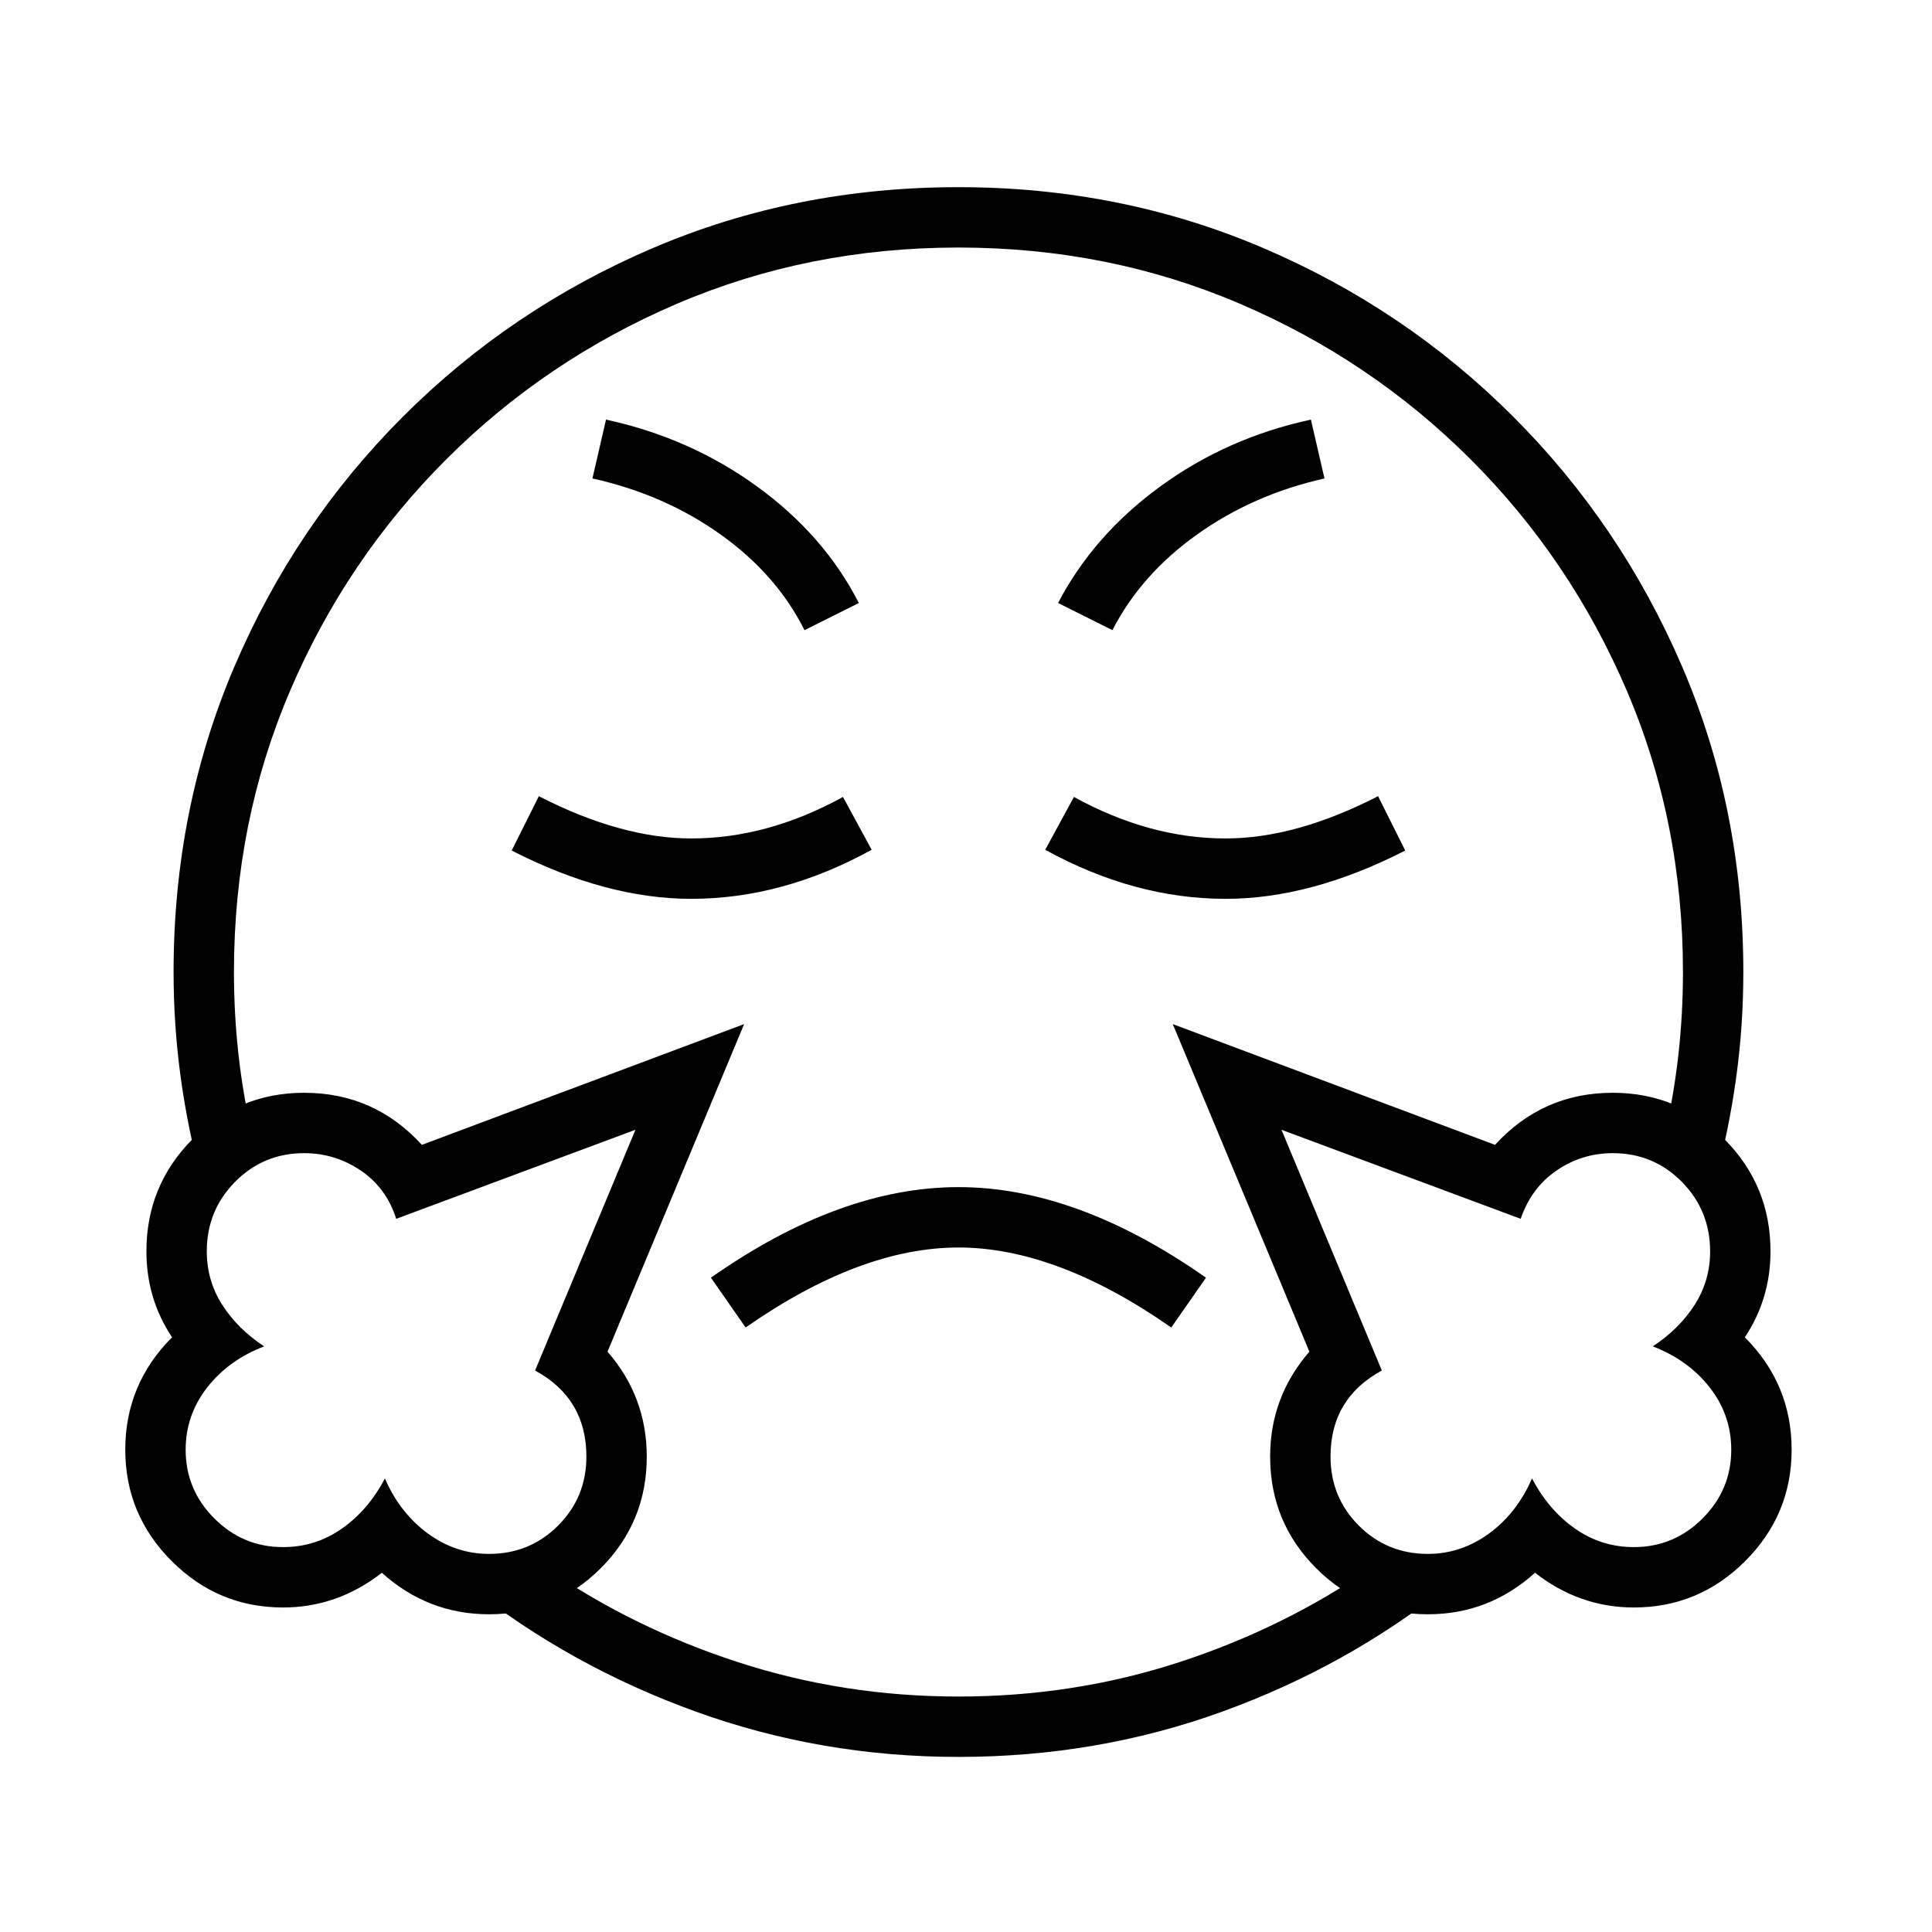 <?xml version="1.0" standalone="no"?>
<!DOCTYPE svg PUBLIC "-//W3C//DTD SVG 1.1//EN" "http://www.w3.org/Graphics/SVG/1.1/DTD/svg11.dtd" >
<svg xmlns="http://www.w3.org/2000/svg" xmlns:xlink="http://www.w3.org/1999/xlink" version="1.1" viewBox="30 -350 2560 2560">
   <path fill="currentColor"
d="M297 1213q-18 -66 -27.5 -135t-9.5 -140q0 -216 80.5 -404.5t223.5 -331.5t331.5 -223.5t404.5 -80.5q215 0 403.5 80.5t331.5 223.5t224 331.5t81 404.5q0 71 -9.5 140t-27.5 135l-67 -60q24 -104 24 -215q0 -199 -74.5 -373t-206.5 -306t-306 -206.5t-373 -74.5
t-373 74.5t-306 206.5t-206.5 306t-74.5 373q0 111 24 215zM678 1709q54 0 91.5 -37.5t37.5 -91.5q0 -77 -68 -114l133 -319l-317 118q-13 -41 -47 -64t-75 -23q-54 0 -91.5 38t-37.5 92q0 39 20.5 71t55.5 55q-47 18 -75.5 54.5t-28.5 82.5q0 53 38 91t91 38q43 0 78 -24.5
t57 -66.5q20 46 57 73t81 27zM678 1789q-81 0 -142 -55q-59 46 -131 46q-86 0 -147.5 -61.5t-61.5 -147.5q0 -87 62 -149q-34 -51 -34 -114q0 -87 61 -148.5t148 -61.5q93 0 156 69l427 -160l-181 434q52 60 52 139q0 87 -61 148t-148 61zM1300 1978q-182 0 -348 -60
t-300 -166l99 -26q117 81 257 126.5t292 45.5q153 0 292.5 -45.5t256.5 -126.5l99 26q-133 106 -298.5 166t-349.5 60zM1018 1409l-46 -66q171 -120 328 -120t328 120l-46 66q-152 -106 -282 -106t-282 106zM946 841q-113 0 -238 -64l36 -72q109 56 202 56q101 0 201 -55
l38 70q-118 65 -239 65zM1922 1789q-87 0 -148 -61t-61 -148q0 -79 52 -139l-181 -434l427 160q63 -69 156 -69q87 0 148 61.5t61 148.5q0 63 -34 114q62 62 62 149q0 86 -61.5 147.5t-147.5 61.5q-72 0 -131 -46q-61 55 -142 55zM1922 1709q44 0 81 -27t57 -73
q22 42 57 66.5t78 24.5q53 0 91 -38t38 -91q0 -46 -28.5 -82.5t-75.5 -54.5q35 -23 55.5 -55t20.5 -71q0 -54 -37.5 -92t-91.5 -38q-41 0 -74.5 23t-47.5 64l-317 -118l133 319q-68 37 -68 114q0 54 37.5 91.5t91.5 37.5zM1096 485q-37 -74 -111.5 -127t-169.5 -74l18 -78
q111 24 200 88.5t135 154.5zM1654 841q-121 0 -239 -65l38 -70q100 55 201 55q93 0 202 -56l36 72q-125 64 -238 64zM1504 485l-72 -36q47 -90 135.5 -154.5t199.5 -88.5l18 78q-94 21 -168.5 74t-112.5 127z" />
</svg>
